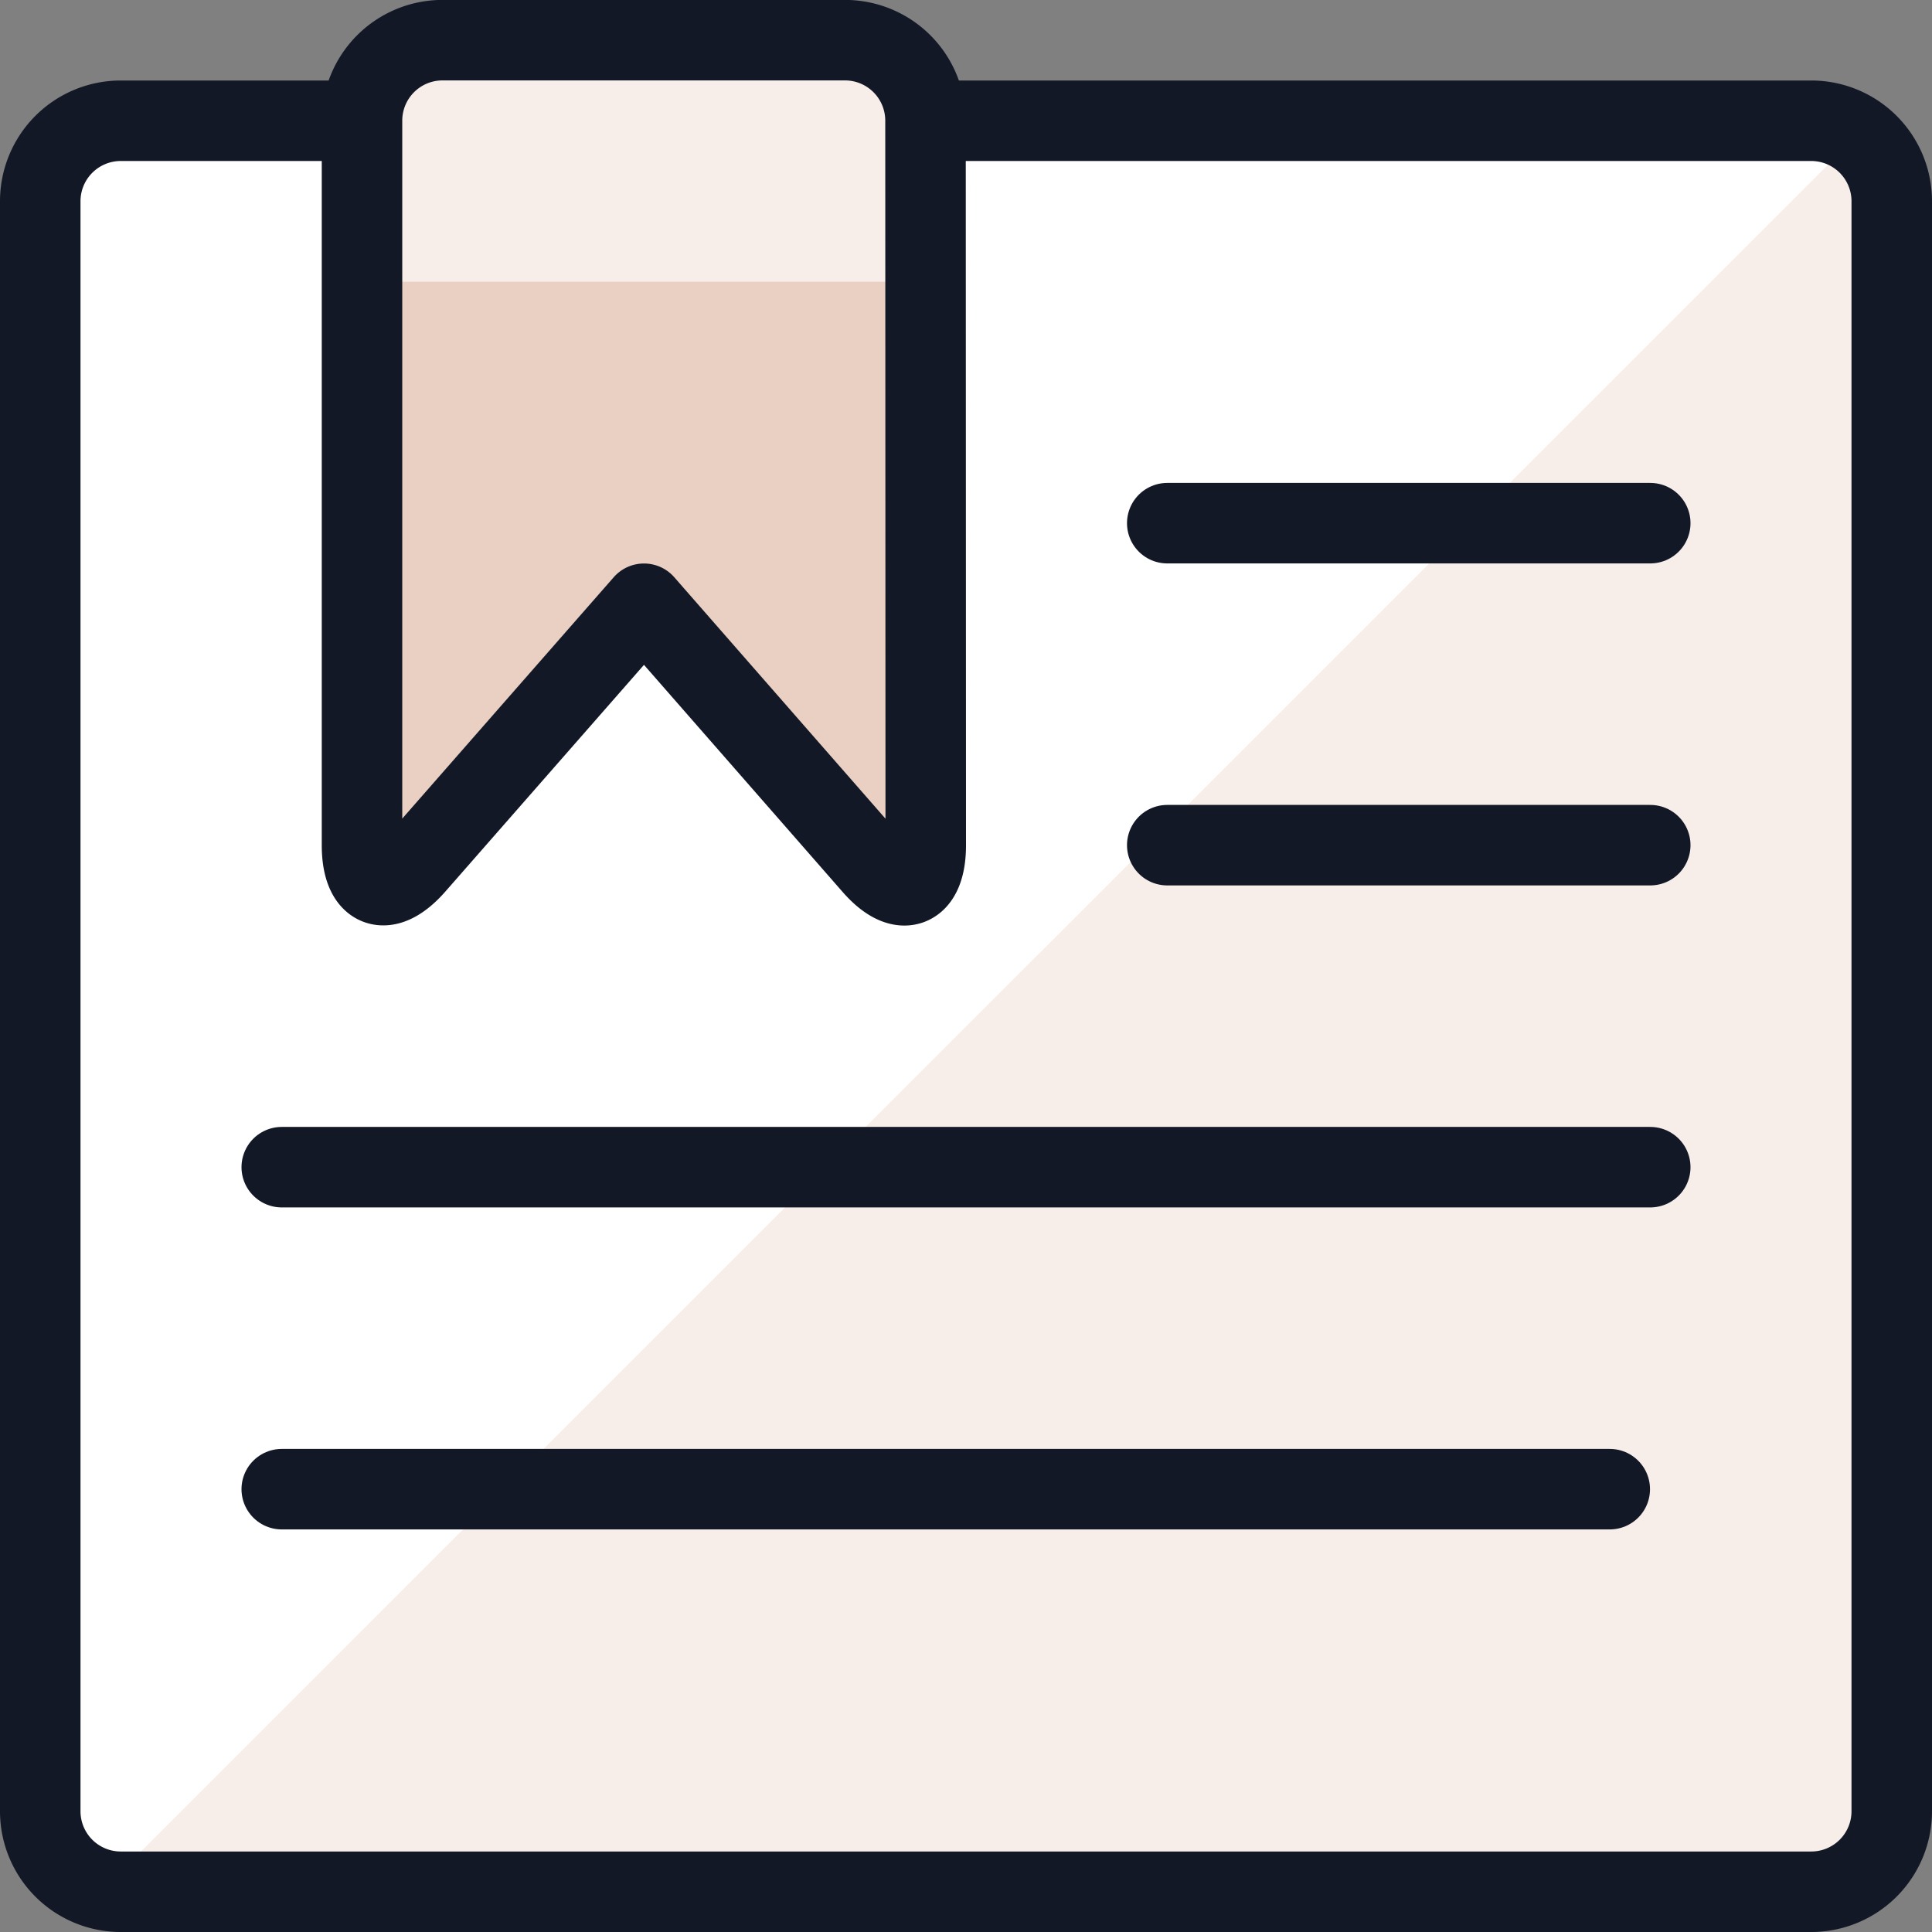 <svg xmlns="http://www.w3.org/2000/svg" viewBox="0 0 24 24"><rect x="0" y="0" width="24" height="24" fill="#808080" stroke="none"/><defs></defs><path d="M22.5 1.5a1 1 0 0 1 1 1v20a1 1 0 0 1 -1 1h-21a1 1 0 0 1 -1 -1v-20a1 1 0 0 1 1 -1Z" fill="#f7eeea" stroke-width="1"></path><path d="m1.276 23.474 21.8 -21.795A0.988 0.988 0 0 0 22.5 1.5h-21a1 1 0 0 0 -1 1v20a1 1 0 0 0 0.776 0.974Z" fill="#ffffff" stroke-width="1"></path><path d="M11.5 1.5h11a1 1 0 0 1 1 1v20a1 1 0 0 1 -1 1h-21a1 1 0 0 1 -1 -1v-20a1 1 0 0 1 1 -1h3" fill="none" stroke="#131826" stroke-linecap="round" stroke-linejoin="round" stroke-width="1"></path><path d="M11.5 10.5c0 0.55 -0.3 0.661 -0.659 0.248L8 7.5l-2.844 3.246c-0.363 0.414 -0.659 0.3 -0.659 -0.247v-9a1 1 0 0 1 1 -1h5a1 1 0 0 1 1 1Z" fill="#eacfc3" stroke-width="1"></path><path d="M11.5 3.5v-2a1 1 0 0 0 -1 -1h-5a1 1 0 0 0 -1 1v2Z" fill="#f7eeea" stroke-width="1"></path><path d="M11.5 10.5c0 0.55 -0.3 0.661 -0.659 0.248L8 7.5l-2.844 3.246c-0.363 0.414 -0.659 0.3 -0.659 -0.247v-9a1 1 0 0 1 1 -1h5a1 1 0 0 1 1 1Z" fill="none" stroke="#131826" stroke-linecap="round" stroke-linejoin="round" stroke-width="1"></path><path d="m14.5 6.499 6 0" fill="none" stroke="#131826" stroke-linecap="round" stroke-linejoin="round" stroke-width="1"></path><path d="m14.5 10.499 6 0" fill="none" stroke="#131826" stroke-linecap="round" stroke-linejoin="round" stroke-width="1"></path><path d="m3.5 14.499 17 0" fill="none" stroke="#131826" stroke-linecap="round" stroke-linejoin="round" stroke-width="1"></path><path d="m3.5 18.499 16.497 0" fill="none" stroke="#131826" stroke-linecap="round" stroke-linejoin="round" stroke-width="1"></path></svg>